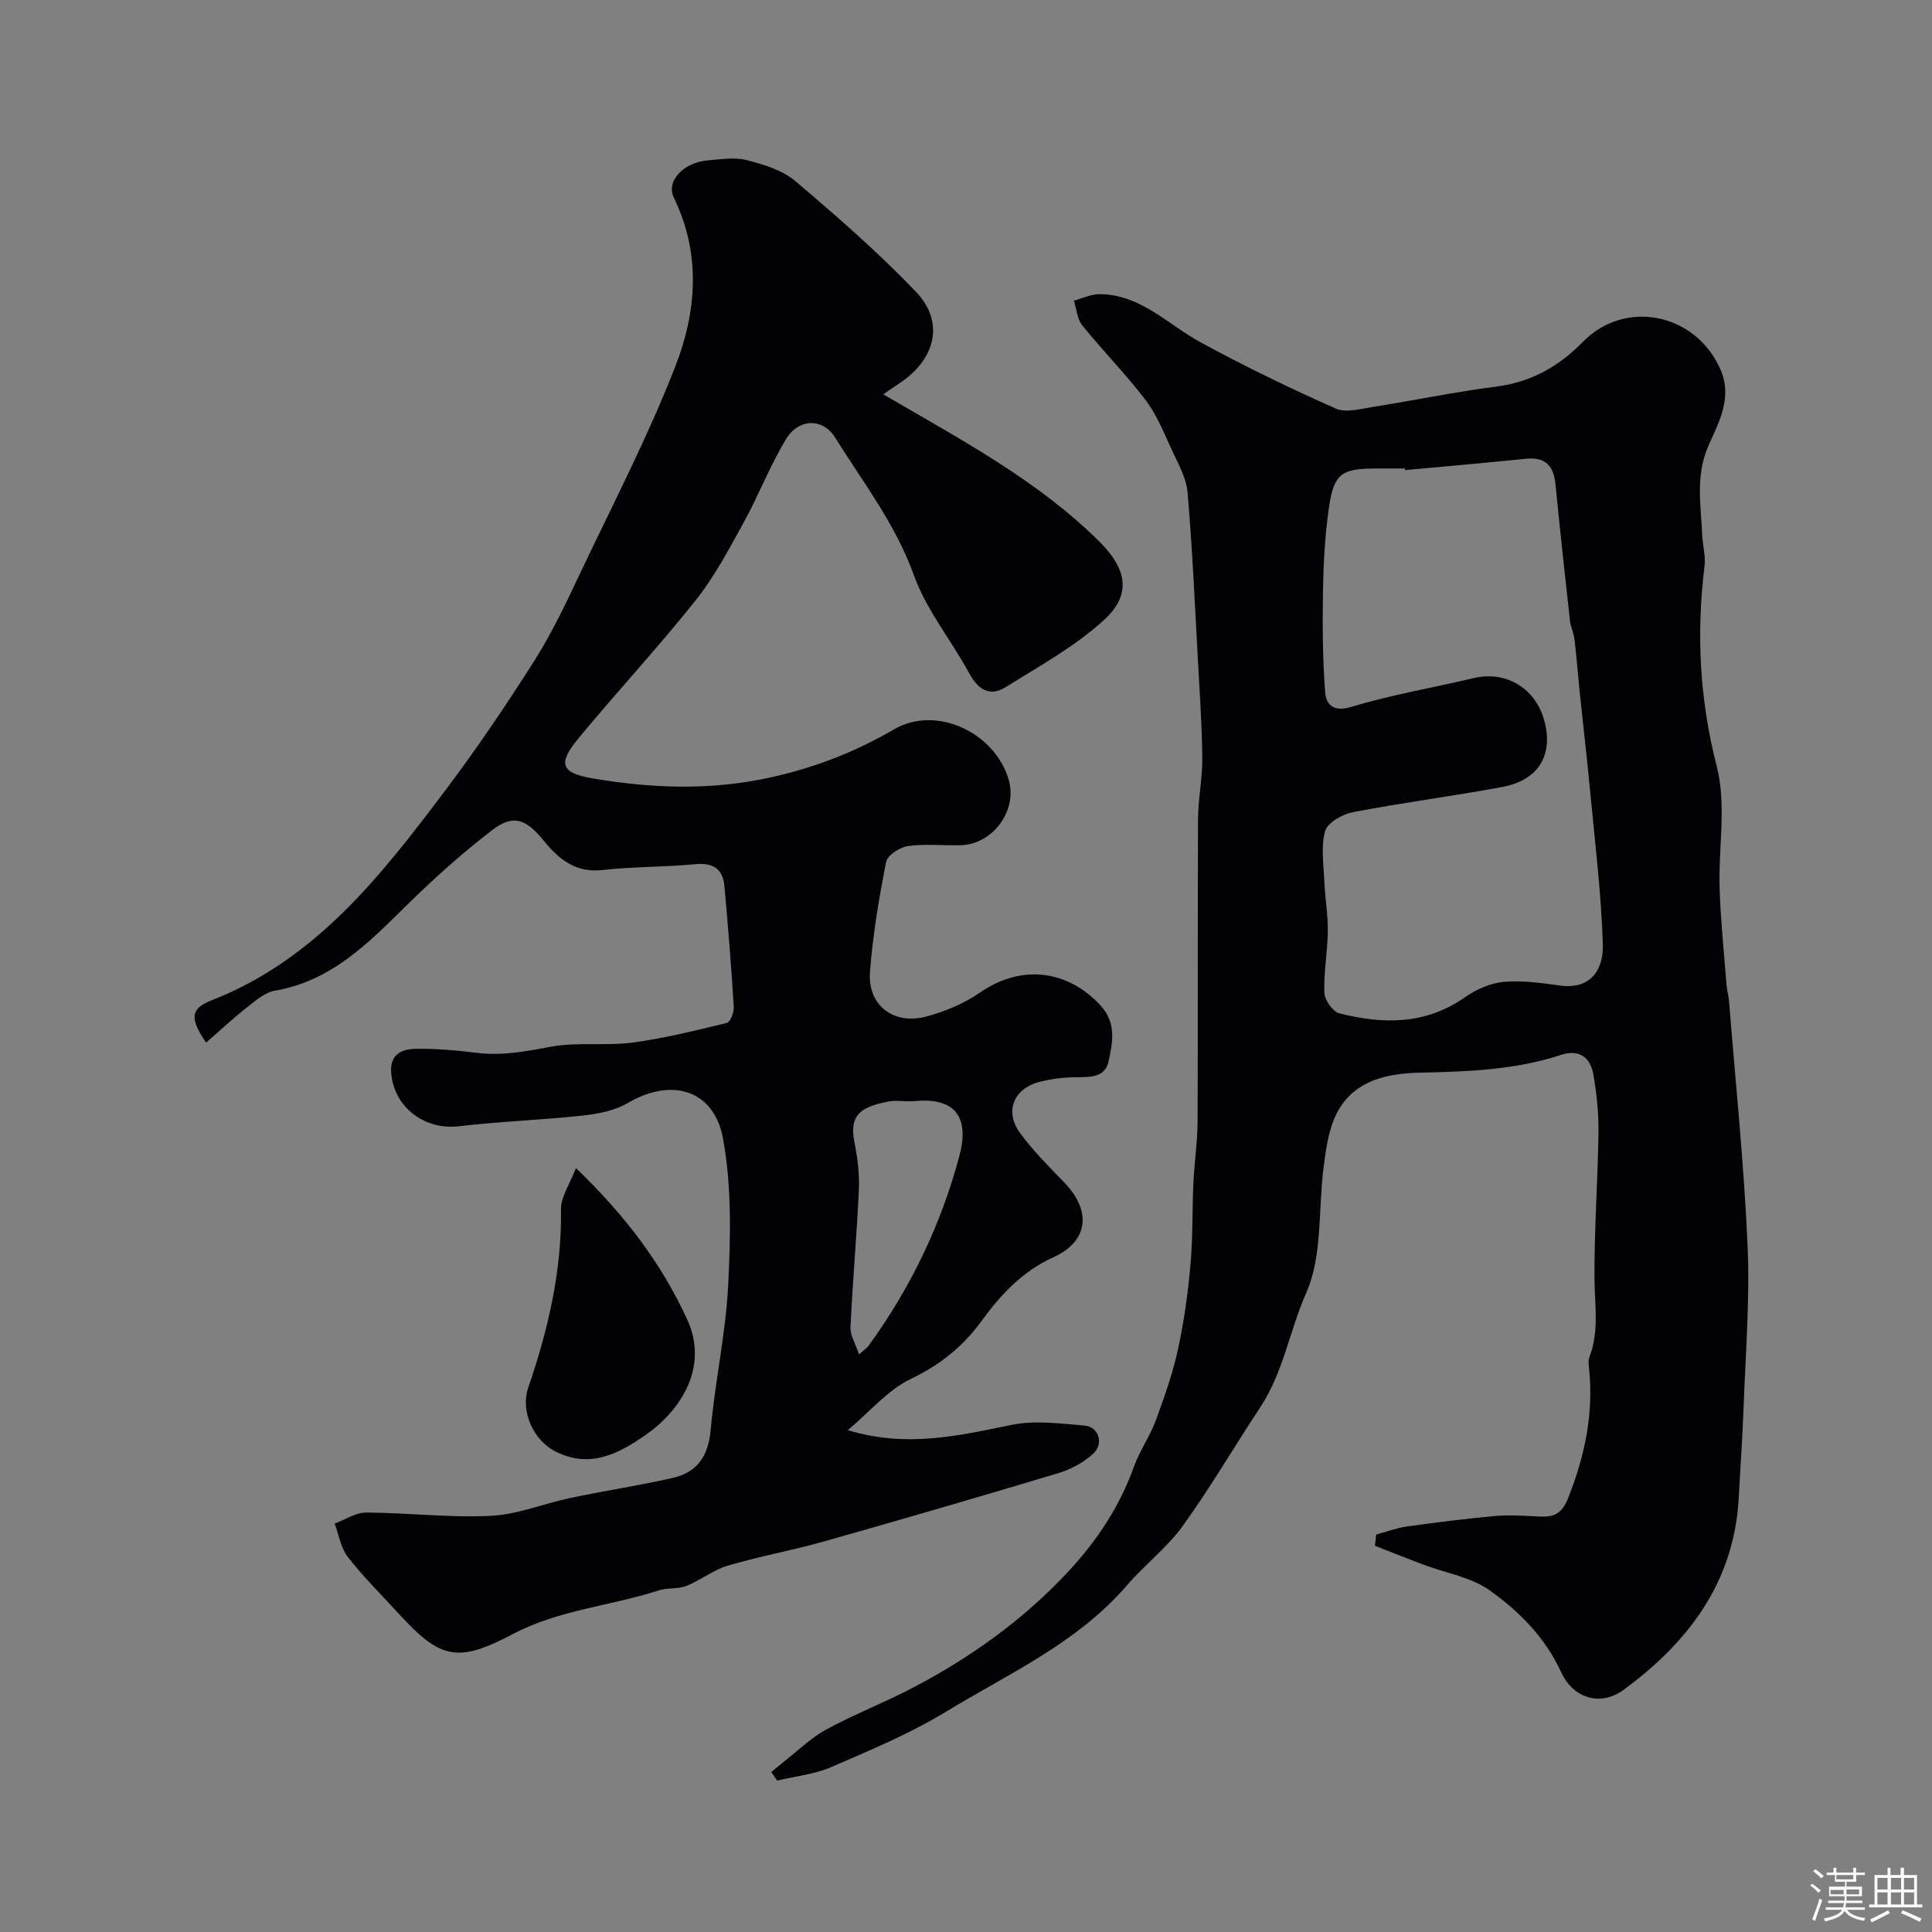 <svg enable-background="new 0 0 400 400" viewBox="0 0 400 400" xmlns="http://www.w3.org/2000/svg"><rect x="0" y="0" width="400" height="400" fill="#808080" stroke="none"/><path d="m374.8 390.4.4-.4c.7.5 1.3 1 1.8 1.4l-.5.5c-.5-.6-1.1-1.1-1.7-1.5zm1 7.3-.6-.3c.5-1.4 1.1-2.8 1.5-4.3.2.1.4.2.6.3-.5 1.3-1 2.8-1.5 4.3zm-.4-10.3.5-.4c.4.3 1 .8 1.7 1.4l-.5.5c-.5-.5-1.1-1-1.7-1.5zm2.5.3h1.7v-1h.6v1h3.5v-1h.6v1h1.8v.5h-1.8v1.4h-2v1h3.2v2h-3.2v.9h3.3v.5h-3.4c0 .3-.1.6-.1.9h4v.5h-3.7c.7.9 1.9 1.5 3.8 1.7-.1.2-.2.4-.3.6-2.1-.4-3.5-1.1-4-2.1-.4 1-1.8 1.7-4 2.2-.1-.2-.2-.4-.3-.6 2.1-.4 3.4-1 3.8-1.8h-3.4v-.5h3.6c.1-.3.1-.6.2-.9h-3.3v-.5h3.4c0-.3 0-.6 0-.9h-3.2v-2h3.3v-1h-2.1v-1.4h-1.7v-.5zm1.1 3.5v1h2.7c0-.3 0-.4 0-.4 0-.1 0-.2 0-.2 0-.1 0-.2 0-.3h-2.7zm1.2-3v.9h3.5v-.9zm4.7 3h-2.6v.6.4h2.6z" fill="#fcfbfa"/><path d="m393.6 386.7h.6v1.5h2.7v6.1h1.1v.6h-11v-.6h1.1v-6.1h2.7v-1.5h.6v1.5h2.1v-1.5zm-2.7 8.8.4.6c-1.2.6-2.5 1.3-3.8 1.9-.1-.2-.2-.4-.3-.6 1.2-.6 2.5-1.2 3.7-1.9zm-2.2-6.7v2.4h2.1v-2.4zm0 3v2.5h2.1v-2.5zm2.8-3v2.4h2.1v-2.4zm0 3v2.5h2.1v-2.5zm6 6.1c-1.4-.7-2.7-1.3-3.9-1.8l.3-.6c1.5.6 2.7 1.2 3.9 1.7zm-1.2-9.1h-2.1v2.4h2.1zm-2.1 3v2.5h2.1v-2.5z" fill="#fcfbfa"/><g fill="#010103"><path d="m284.93 317.71c2.12-.57 4.21-1.36 6.37-1.67 6-.84 12.02-1.59 18.06-2.15 2.84-.26 5.73-.1 8.59.06 3.11.17 5.16.12 6.72-3.8 3.44-8.68 5.28-17.38 4.35-26.67-.08-.82-.25-1.76.04-2.48 2.09-5.36 1.09-10.85 1.06-16.36-.05-10.1.69-20.19.83-30.29.05-3.92-.39-7.88-1.03-11.76-.6-3.65-2.92-5.43-6.74-4.18-9.5 3.12-19.31 3.46-29.2 3.67-7.82.17-15.17 2.08-18.16 10.64-1 2.87-1.4 6-1.79 9.04-1.11 8.71-.21 18.26-3.6 25.94-3.44 7.79-4.73 16.44-9.5 23.65-5.4 8.16-10.33 16.65-16.05 24.57-3.27 4.53-7.9 8.05-11.57 12.32-10.26 11.93-24.45 18.24-37.46 26.16-7.48 4.55-15.68 7.96-23.74 11.45-3.49 1.51-7.46 1.9-11.21 2.8-.4-.59-.8-1.18-1.2-1.77.8-.67 1.59-1.35 2.41-1.99 2.96-2.31 5.7-5.03 8.95-6.81 5.84-3.18 12.1-5.59 17.99-8.68 12.07-6.32 23.02-14.19 32.33-24.25 5.85-6.33 10.47-13.33 13.39-21.49 1.19-3.31 3.31-6.28 4.53-9.59 1.79-4.83 3.5-9.74 4.6-14.76 1.25-5.72 2.05-11.58 2.57-17.42.51-5.63.35-11.32.61-16.97.2-4.27.85-8.53.87-12.8.09-20.82-.01-41.65.09-62.48.02-4.26.93-8.52.88-12.78-.08-6.95-.56-13.89-.94-20.84-.63-11.37-1.12-22.75-2.11-34.09-.26-3.02-1.96-5.97-3.28-8.82-1.63-3.53-3.1-7.25-5.42-10.3-4.08-5.36-8.85-10.18-13.09-15.43-1.06-1.32-1.19-3.4-1.74-5.13 1.79-.48 3.59-1.37 5.38-1.35 8.46.09 14.05 6.26 20.84 9.97 9.11 4.97 18.49 9.49 27.97 13.71 2.12.94 5.17.07 7.74-.34 8.54-1.34 17.01-3.11 25.57-4.21 7.21-.93 12.9-4.17 17.88-9.25 8.75-8.93 23.29-5.95 28.44 5.61 2.63 5.9-.31 11.03-2.46 15.93-2.72 6.2-1.53 12.3-1.28 18.49.09 2.13.75 4.3.49 6.36-1.73 14.01-1.04 27.64 2.53 41.52 2.05 7.98.31 16.89.59 25.37.22 6.6.91 13.18 1.42 19.77.09 1.14.43 2.26.52 3.4 1.35 16.89 3.11 33.76 3.85 50.68.49 11.23-.44 22.52-.84 33.79-.22 6.1-.67 12.19-.99 18.29-.91 17.48-10.34 29.95-23.81 39.85-4.69 3.45-10.38 1.98-13-3.71-3.31-7.17-8.64-12.48-14.69-16.82-3.89-2.79-9.17-3.62-13.81-5.37-3.35-1.26-6.67-2.6-10.01-3.9.09-.75.17-1.54.26-2.33zm5.97-220.38c-.01-.11-.02-.22-.03-.33-2 0-4 0-5.99 0-7.28 0-8.78 1.07-9.81 8.59-.76 5.52-1.07 11.14-1.16 16.72-.12 7.02-.08 14.06.45 21.05.17 2.19 1.45 4.17 5.22 3.04 8.38-2.52 17.07-4.01 25.61-6.02 6.78-1.6 13.02 2.3 14.68 9.33 1.62 6.87-1.49 11.85-8.86 13.23-10.25 1.91-20.61 3.23-30.85 5.2-2.19.42-5.3 2.15-5.8 3.89-.92 3.25-.32 6.95-.17 10.46.14 3.43.76 6.85.72 10.27-.05 4.27-.87 8.54-.71 12.79.05 1.5 1.74 3.91 3.09 4.25 9.01 2.28 17.83 2.41 25.98-3.31 2.32-1.63 5.26-2.94 8.03-3.2 3.86-.35 7.85.23 11.73.76 6.26.85 8.98-3.25 8.82-8.53-.31-10.32-1.58-20.62-2.55-30.91-.67-7.18-1.52-14.35-2.26-21.52-.37-3.59-.63-7.18-1.06-10.76-.15-1.27-.79-2.49-.93-3.77-1.05-9.44-2.07-18.88-3.01-28.33-.38-3.77-2.07-5.67-6.1-5.25-8.36.86-16.7 1.57-25.04 2.35z"/><path d="m42.67 215.87c-3.43-5.02-3.24-7.05 1.09-8.74 21.47-8.38 34.97-25.63 48.17-43.13 6.67-8.84 12.91-18.05 18.83-27.41 3.73-5.89 6.69-12.3 9.69-18.61 6.64-13.98 13.79-27.78 19.39-42.17 4.39-11.27 5.34-23.25-.32-34.87-1.68-3.45 1.98-7.34 7.09-7.74 2.66-.21 5.49-.7 7.98-.05 3.5.9 7.35 2.05 10.03 4.31 8.64 7.31 17.21 14.79 25.02 22.95 6 6.28 3.98 13.85-3.02 18.67-1.27.87-2.54 1.74-3.75 2.56 15.91 9.31 31.81 17.68 44.73 30.47 5.73 5.67 6.72 10.99 1.02 16.21-6.02 5.51-13.42 9.58-20.42 13.95-3.28 2.05-5.69.52-7.54-2.88-3.7-6.83-8.85-13.06-11.43-20.25-3.82-10.63-10.56-19.31-16.37-28.61-2.52-4.03-7.51-3.88-10.07.31-3.36 5.51-5.68 11.64-8.81 17.31-3.05 5.54-6.04 11.23-9.95 16.14-7.78 9.77-16.31 18.95-24.28 28.59-4.29 5.19-3.69 7.15 2.96 8.28 12.33 2.09 24.6 2.55 37.13-.27 9.1-2.04 17.37-5.29 25.29-9.9 8.85-5.14 21.09.84 23.77 10.67 1.7 6.25-3.4 13.14-9.95 13.33-3.66.11-7.38-.33-10.98.18-1.68.24-4.24 1.91-4.51 3.3-1.48 7.51-2.76 15.1-3.34 22.72-.53 6.97 4.91 11.13 11.79 9.24 3.81-1.05 7.69-2.65 10.92-4.89 8.72-6.05 18.25-4.64 24.95 2.55 3.49 3.75 2.55 7.82 1.74 11.63-.81 3.85-4.71 3.2-7.82 3.33-2.1.09-4.22.38-6.26.88-5.49 1.33-7.56 6.04-4.3 10.57 2.69 3.73 6.02 7.01 9.22 10.33 5.66 5.87 5.04 12.16-2.28 15.48-6.48 2.94-10.91 7.78-14.91 13.25-3.85 5.27-8.56 9.04-14.59 11.93-4.75 2.27-8.45 6.74-13.05 10.61 12.28 3.72 23.03 1.12 33.96-1.1 4.83-.98 10.07-.26 15.08.15 2.91.24 4.03 3.77 1.75 5.84-1.97 1.8-4.58 3.21-7.15 3.99-16.16 4.86-32.37 9.58-48.61 14.17-6.56 1.85-13.31 3.06-19.84 4.99-3.03.89-5.66 3.03-8.63 4.21-1.73.69-3.86.33-5.65.91-10.01 3.25-20.7 4.01-30.25 9.05-11.48 6.06-15.03 5.18-23.59-4.16-3.57-3.9-7.35-7.64-10.59-11.8-1.46-1.87-1.85-4.58-2.73-6.91 2.18-.8 4.36-2.29 6.54-2.28 8.6.04 17.22 1.09 25.79.68 5.56-.27 11.01-2.56 16.55-3.72 7-1.47 14.09-2.54 21.07-4.12 5.05-1.14 7.41-4.45 7.9-9.87.9-10.09 3.14-20.08 3.64-30.18.5-10.04.72-20.37-1.07-30.18-1.87-10.25-10.72-12.71-19.73-7.4-2.68 1.58-6.11 2.24-9.28 2.59-8.55.93-17.18 1.22-25.72 2.22-7.2.85-13.59-4.11-13.99-11.32-.2-3.72 2.39-4.65 5.03-4.71 4.25-.08 8.54.32 12.78.84 5.21.63 10.14-.32 15.25-1.27 5.5-1.03 11.34-.13 16.92-.87 6.58-.87 13.07-2.49 19.53-4.07.73-.18 1.5-2.2 1.43-3.32-.52-8.35-1.17-16.7-1.94-25.03-.32-3.49-2.29-4.86-5.98-4.51-6.41.61-12.89.49-19.28 1.21-5.63.64-9.1-2.34-12.2-6.14-3.63-4.45-6.25-5.48-10.64-2.11-6.18 4.75-12.03 9.99-17.59 15.46-7.95 7.83-15.63 15.77-27.38 17.77-2.02.34-3.92 2-5.64 3.35-2.94 2.29-5.69 4.87-8.6 7.41zm135.18 64.54c1.39-1.22 1.69-1.4 1.88-1.66 8.76-11.97 15.15-25.3 18.9-39.44 2.27-8.53-1.39-12.11-9.28-11.34-1.81.18-3.72-.26-5.48.1-5.24 1.07-8.18 2.42-6.96 8.48.64 3.18 1.05 6.51.91 9.73-.43 9.51-1.29 19.01-1.74 28.52-.07 1.66 1.03 3.37 1.77 5.61z"/><path d="m119.24 241.83c10.18 9.81 17.62 19.62 23.01 31.29 4.61 9.96-1.38 18.94-8.55 23.95-5.71 3.99-11.58 7-18.63 3.48-4.66-2.33-7.38-8.37-5.69-13.3 4.11-11.98 6.95-24.11 6.77-36.9-.04-2.55 1.8-5.12 3.09-8.52z"/></g></svg>